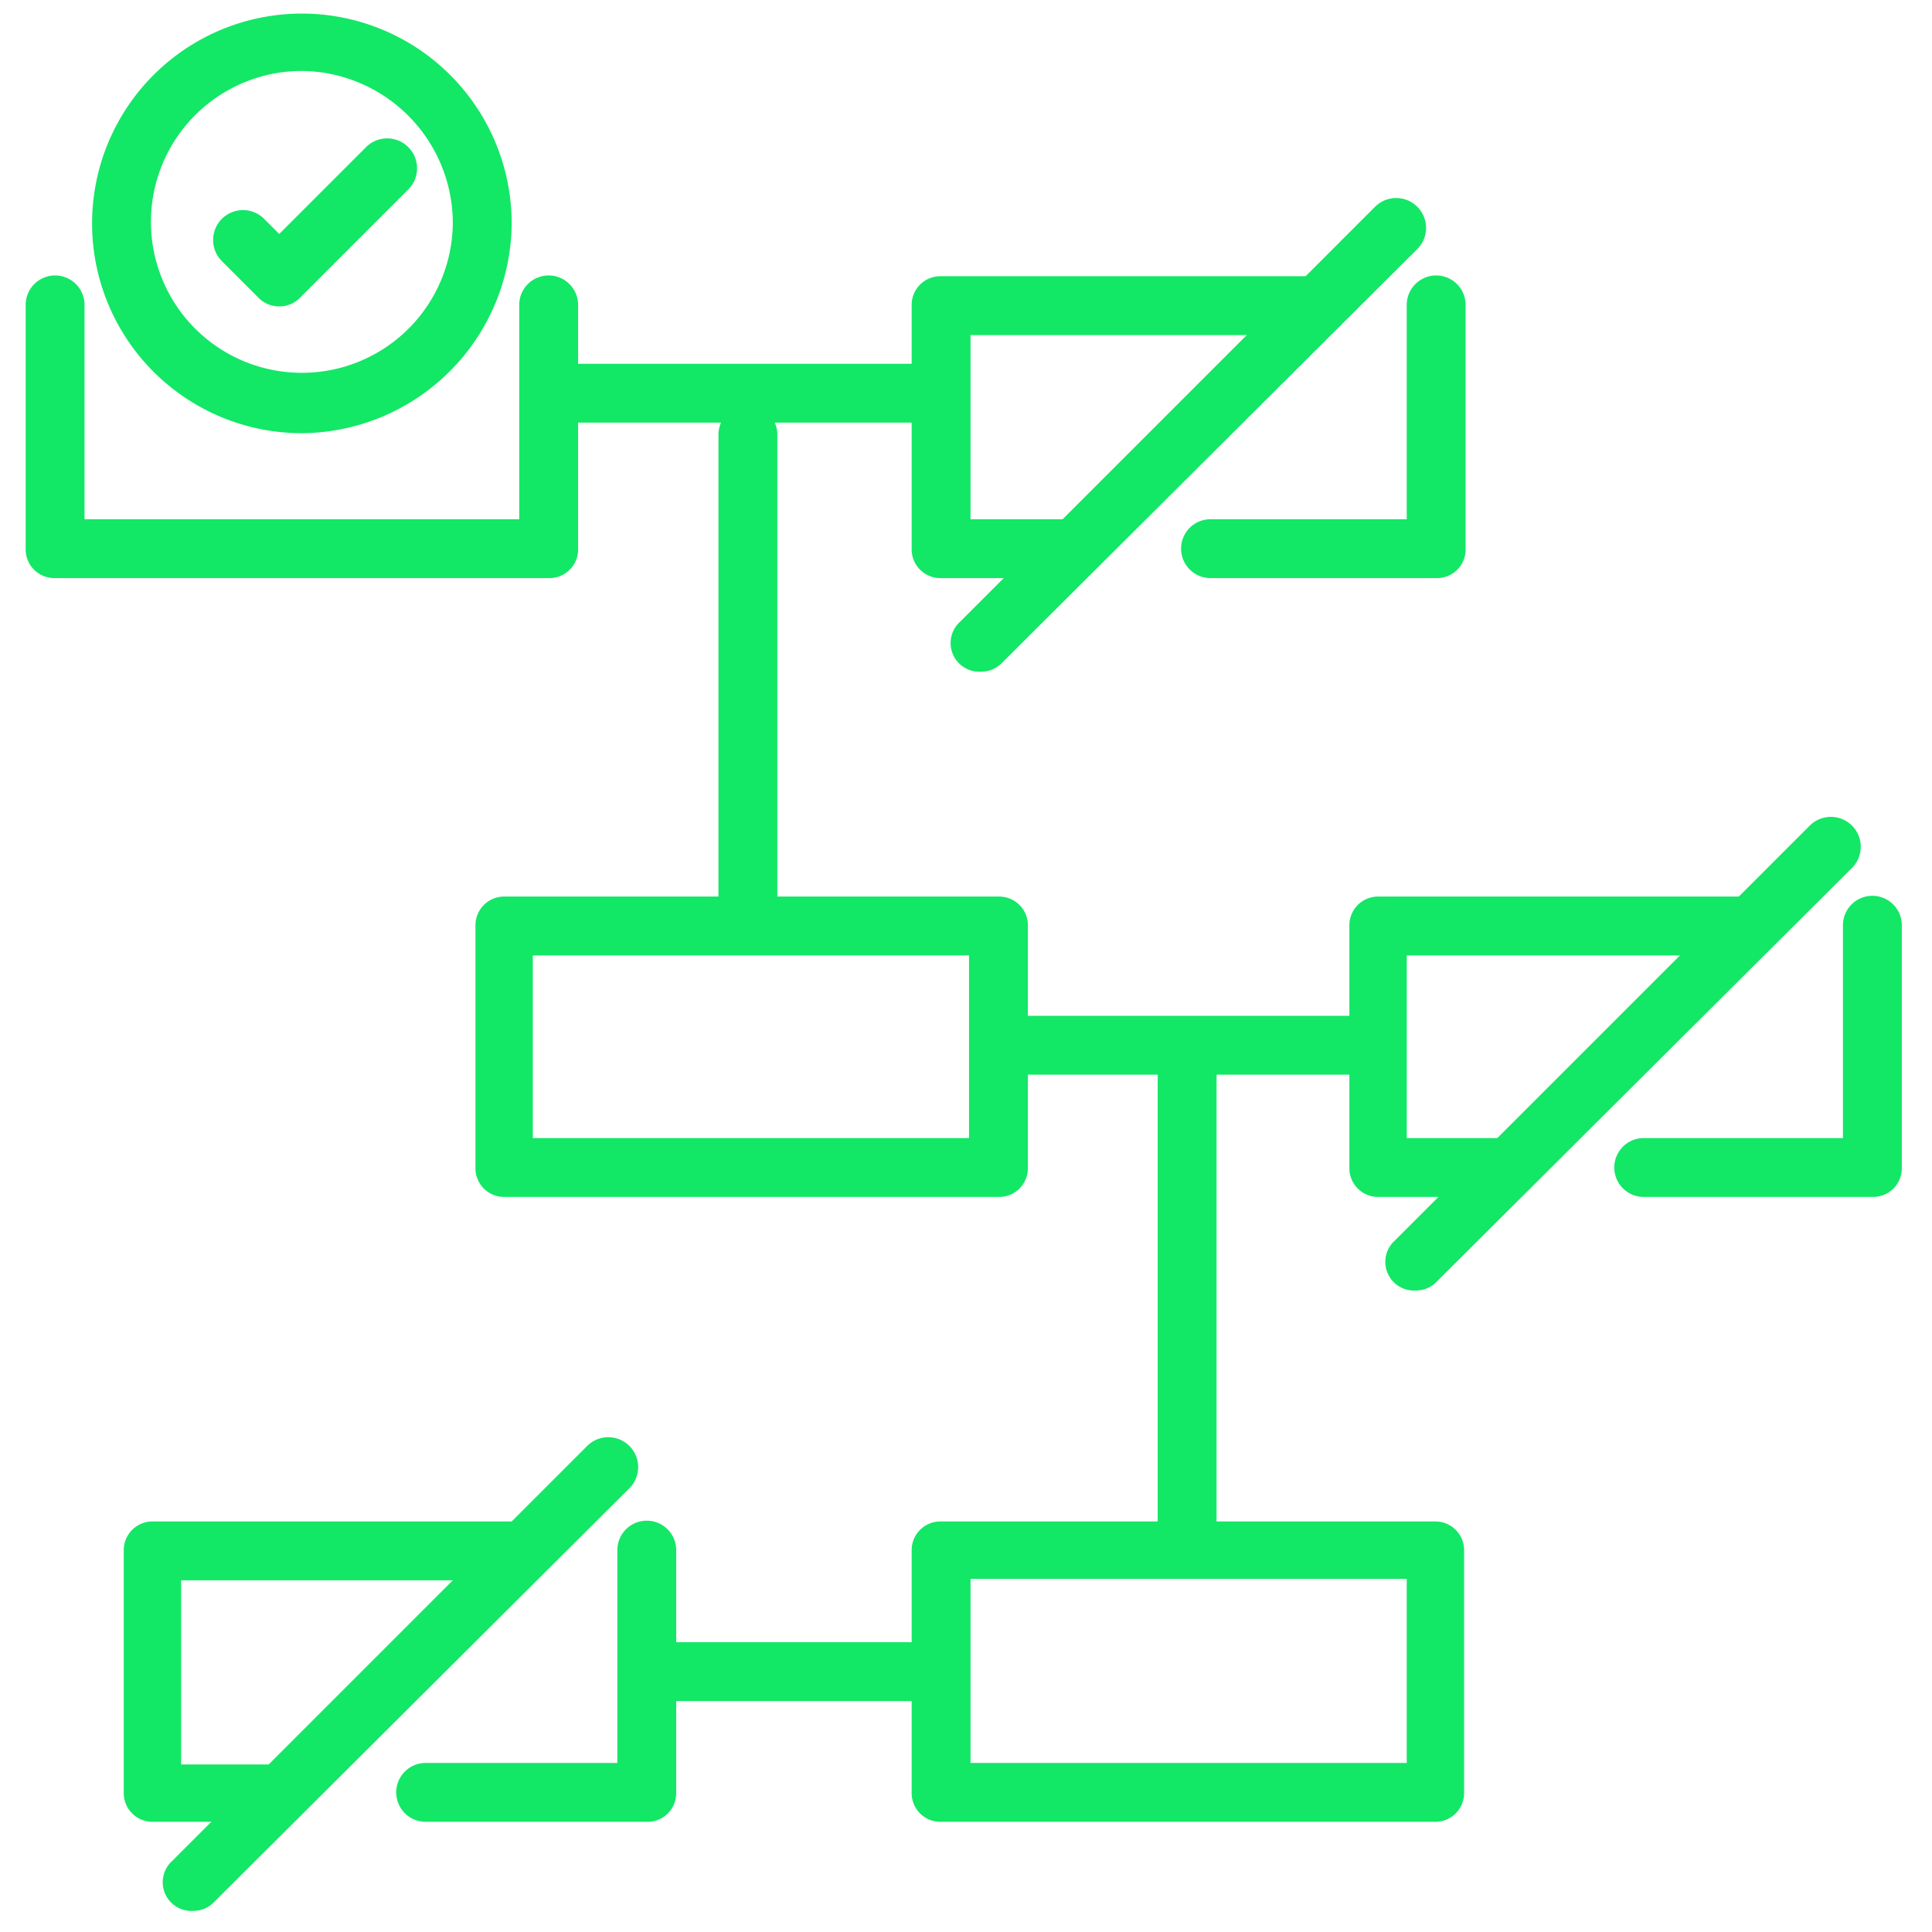 <svg xmlns="http://www.w3.org/2000/svg" viewBox="0 0 128 128"><title>elaboration-prevision-budgetaire-maitrise-risque-erreur</title><g id="Calque_2" data-name="Calque 2"><path d="M95.1,120.7H62.3a1.9,1.9,0,0,1-1.9-1.9V102.7a1.9,1.9,0,0,1,1.9-1.9H95.1a1.9,1.9,0,0,1,1.9,1.9v16.1A1.9,1.9,0,0,1,95.1,120.7Zm-30.8-3.9H93.2V104.6H64.3Z" style="fill:#13e766"/><path d="M18.2,120.7H10.1a1.9,1.9,0,0,1-1.9-1.9V102.7a1.9,1.9,0,0,1,1.9-1.9H33.8a1.9,1.9,0,0,1,0,3.9H12v12.2h6.2a1.9,1.9,0,0,1,0,3.9Z" style="fill:#13e766"/><path d="M42.8,120.7H28.2a1.9,1.9,0,1,1,0-3.9H40.9V102.7a1.9,1.9,0,1,1,3.9,0v16.1A1.9,1.9,0,0,1,42.8,120.7Z" style="fill:#13e766"/><path d="M99.4,79.3H91.3a1.9,1.9,0,0,1-1.9-1.9V61.3a1.9,1.9,0,0,1,1.9-1.9h23.8a1.9,1.9,0,1,1,0,3.9H93.2V75.4h6.2a1.9,1.9,0,0,1,0,3.9Z" style="fill:#13e766"/><path d="M124.1,79.3H108.9a1.9,1.9,0,0,1,0-3.9h13.2V61.3a1.9,1.9,0,0,1,3.9,0V77.4A1.9,1.9,0,0,1,124.1,79.3Z" style="fill:#13e766"/><path d="M66.2,79.3H33.4a1.9,1.9,0,0,1-1.9-1.9V61.3a1.9,1.9,0,0,1,1.9-1.9H66.2a1.9,1.9,0,0,1,1.9,1.9V77.4A1.9,1.9,0,0,1,66.2,79.3ZM35.3,75.4H64.2V63.3H35.3Z" style="fill:#13e766"/><path d="M70.8,38.3H62.3a1.9,1.9,0,0,1-1.9-1.9V20.2a1.9,1.9,0,0,1,1.9-1.9H86.8a1.9,1.9,0,0,1,0,3.9H64.3V34.4h6.6a1.9,1.9,0,1,1,0,3.9Z" style="fill:#13e766"/><path d="M95.1,38.3H80.2a1.9,1.9,0,1,1,0-3.9H93.2V20.2a1.9,1.9,0,1,1,3.9,0V36.3A1.9,1.9,0,0,1,95.1,38.3Z" style="fill:#13e766"/><path d="M36.4,38.3H3.6a1.9,1.9,0,0,1-1.9-1.9V20.2a1.9,1.9,0,1,1,3.9,0V34.4H34.4V20.2a1.9,1.9,0,1,1,3.9,0V36.3A1.9,1.9,0,0,1,36.4,38.3Z" style="fill:#13e766"/><path d="M62.1,112.7H44.4a1.9,1.9,0,0,1,0-3.9H62.1a1.9,1.9,0,0,1,0,3.9Z" style="fill:#13e766"/><path d="M91.2,71.2H66.3a1.9,1.9,0,0,1,0-3.9H91.2a1.9,1.9,0,0,1,0,3.9Z" style="fill:#13e766"/><path d="M78.6,103.5a1.9,1.9,0,0,1-1.9-1.9v-32a1.9,1.9,0,1,1,3.9,0v32A1.9,1.9,0,0,1,78.6,103.5Z" style="fill:#13e766"/><path d="M61.8,28H36.6a1.9,1.9,0,0,1,0-3.9H61.8a1.9,1.9,0,1,1,0,3.9Z" style="fill:#13e766"/><path d="M49.5,62.5a1.9,1.9,0,0,1-1.9-1.9V28.8a1.9,1.9,0,1,1,3.9,0V60.5A1.9,1.9,0,0,1,49.5,62.5Z" style="fill:#13e766"/><path d="M12.8,126.6a1.9,1.9,0,0,1-1.4-3.3L38.9,95.8a1.9,1.9,0,0,1,2.8,2.8L14.2,126A1.9,1.9,0,0,1,12.8,126.6Z" style="fill:#13e766"/><path d="M93.8,85.5a1.9,1.9,0,0,1-1.4-3.3l27.5-27.5a1.9,1.9,0,0,1,2.8,2.8L95.2,84.9A1.9,1.9,0,0,1,93.8,85.5Z" style="fill:#13e766"/><path d="M65,44.5a1.9,1.9,0,0,1-1.4-3.3L91.1,13.7a1.9,1.9,0,0,1,2.8,2.8L66.4,43.9A1.9,1.9,0,0,1,65,44.5Z" style="fill:#13e766"/><path d="M20,28.7A13.9,13.9,0,1,1,33.9,14.8,14,14,0,0,1,20,28.7Zm0-24a10,10,0,1,0,10,10A10.1,10.1,0,0,0,20,4.7Z" style="fill:#13e766"/><path d="M18.5,20.3a1.9,1.9,0,0,1-1.4-.6l-2.4-2.4a1.9,1.9,0,1,1,2.8-2.8l1,1,5.8-5.8A1.9,1.9,0,0,1,27,12.6l-7.2,7.2A1.9,1.9,0,0,1,18.5,20.3Z" style="fill:#13e766"/></g></svg>
